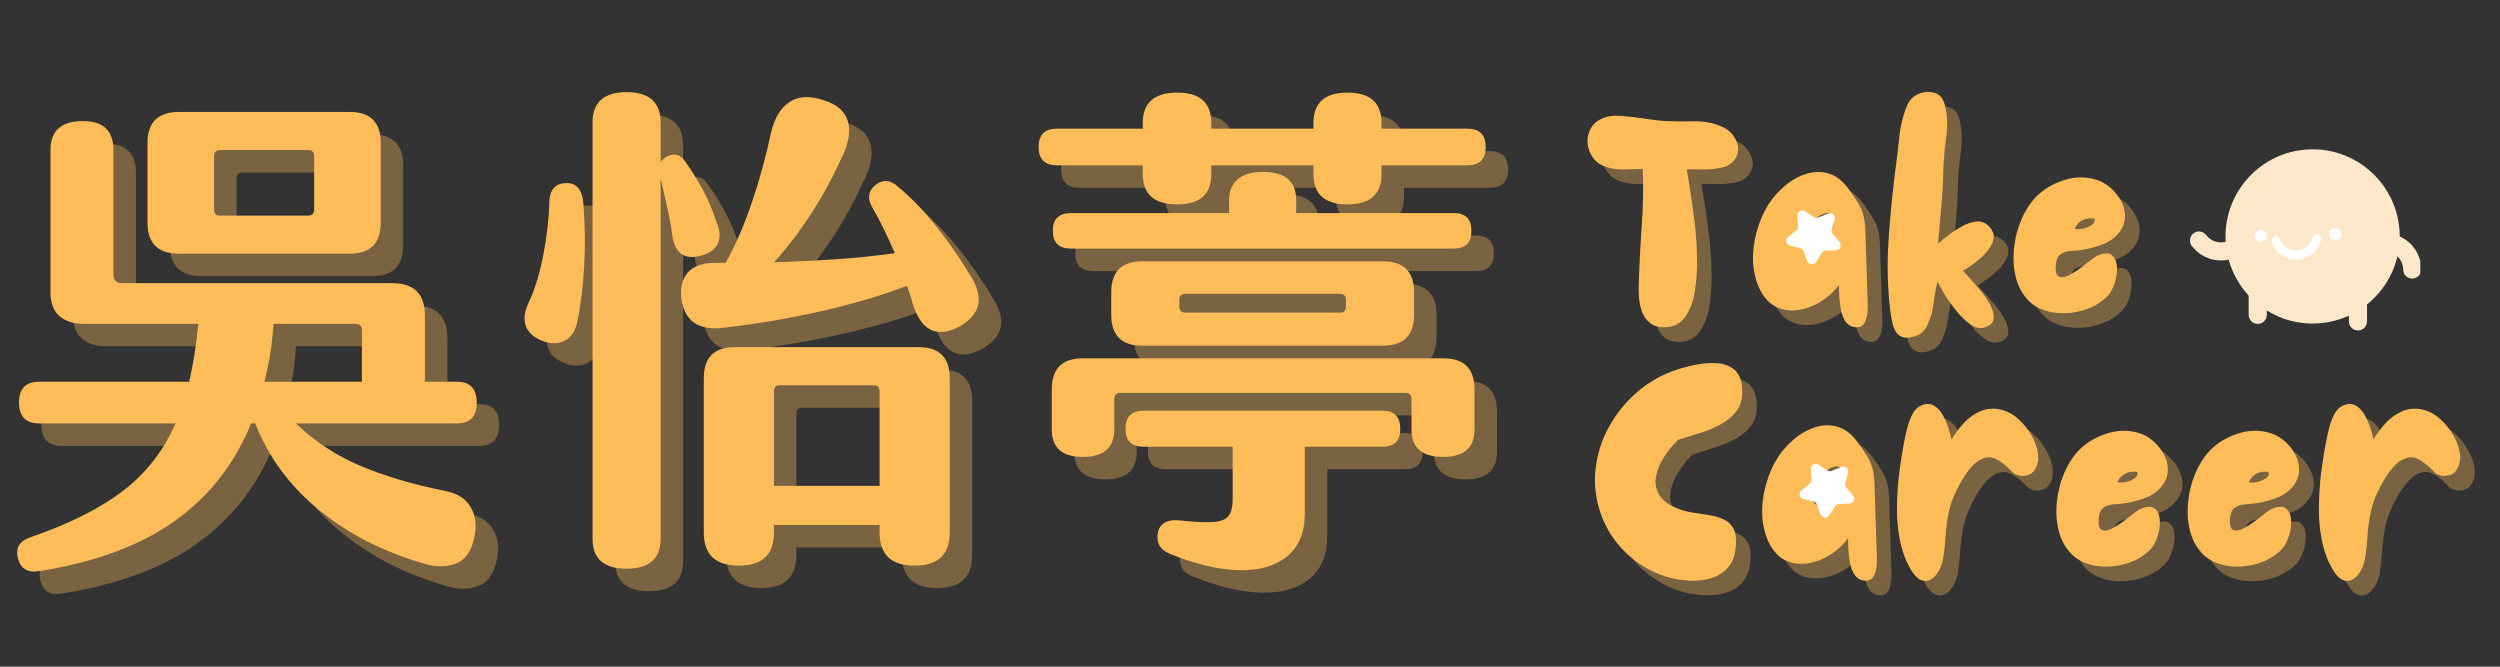<?xml version="1.0" encoding="UTF-8"?>
<svg xmlns="http://www.w3.org/2000/svg" xmlns:xlink="http://www.w3.org/1999/xlink" width="1080" zoomAndPan="magnify" viewBox="0 0 810 216" height="288" preserveAspectRatio="xMidYMid meet" version="1.2">
  <rect x="0" y="0" width="810" height="216" fill="#333333" stroke="none"/>
  <defs>
    <clipPath id="d5102da6b1">
      <path d="M 721 48.379 L 778 48.379 L 778 105 L 721 105 Z M 721 48.379 "></path>
    </clipPath>
    <clipPath id="3bb2cf0c14">
      <path d="M 764 75 L 784.18 75 L 784.18 91 L 764 91 Z M 764 75 "></path>
    </clipPath>
    <clipPath id="21e0e3dc11">
      <path d="M 709.52 74 L 728 74 L 728 85 L 709.52 85 Z M 709.52 74 "></path>
    </clipPath>
    <clipPath id="c067250767">
      <path d="M 761 82 L 767 82 L 767 107.629 L 761 107.629 Z M 761 82 "></path>
    </clipPath>
    <clipPath id="d64f40b5f0">
      <path d="M 578 68 L 597 68 L 597 86 L 578 86 Z M 578 68 "></path>
    </clipPath>
    <clipPath id="3e93963e5a">
      <path d="M 587.203 63.043 L 601.594 75.875 L 589.75 89.16 L 575.355 76.328 Z M 587.203 63.043 "></path>
    </clipPath>
    <clipPath id="b846f5f913">
      <path d="M 587.203 63.043 L 601.594 75.875 L 589.75 89.16 L 575.355 76.328 Z M 587.203 63.043 "></path>
    </clipPath>
    <clipPath id="d085183c30">
      <path d="M 583 150 L 601 150 L 601 168 L 583 168 Z M 583 150 "></path>
    </clipPath>
    <clipPath id="a484df890d">
      <path d="M 591.535 145.133 L 605.926 157.969 L 594.082 171.254 L 579.688 158.422 Z M 591.535 145.133 "></path>
    </clipPath>
    <clipPath id="bb4f2f5a0f">
      <path d="M 591.535 145.133 L 605.926 157.969 L 594.082 171.254 L 579.688 158.422 Z M 591.535 145.133 "></path>
    </clipPath>
  </defs>
  <g id="230c50becf">
    <g style="fill:#ffbd59;fill-opacity:0.349;">
      <g transform="translate(4.863, 177.208)">
        <path style="stroke:none" d="M 60.406 -87.734 C 53.602 -87.734 50.203 -91.082 50.203 -97.781 L 50.203 -123.625 C 50.203 -130.312 53.602 -133.656 60.406 -133.656 L 115.719 -133.656 C 122.414 -133.656 125.766 -130.312 125.766 -123.625 L 125.766 -97.781 C 125.766 -91.082 122.414 -87.734 115.719 -87.734 Z M 146.672 -10.859 C 150.617 -10.098 153.383 -8.316 154.969 -5.516 C 156.562 -2.711 156.922 0.602 156.047 4.438 C 155.055 8.832 153.078 11.578 150.109 12.672 C 147.148 13.773 143.914 13.832 140.406 12.844 C 127.133 9.113 115.664 3.328 106 -4.516 C 96.344 -12.367 89.379 -21.781 85.109 -32.75 L 83.781 -32.75 C 78.406 -19.582 70.117 -9.02 58.922 -1.062 C 47.734 6.883 33.086 12.285 14.984 15.141 C 11.359 15.691 9.109 14.32 8.234 11.031 C 7.348 7.625 8.719 5.316 12.344 4.109 C 25.07 -0.273 35.141 -5.348 42.547 -11.109 C 49.953 -16.867 55.523 -24.082 59.266 -32.75 L 15.141 -32.75 C 10.754 -32.75 8.562 -35 8.562 -39.5 C 8.562 -44 10.754 -46.25 15.141 -46.25 L 63.703 -46.25 C 65.016 -51.852 66.004 -58.109 66.672 -65.016 L 29.469 -65.016 C 26.176 -65.016 23.566 -65.863 21.641 -67.562 C 19.723 -69.27 18.766 -71.82 18.766 -75.219 L 18.766 -121.312 C 18.766 -127.57 22.273 -130.703 29.297 -130.703 C 35.879 -130.703 39.172 -127.57 39.172 -121.312 L 39.172 -81.156 C 39.172 -79.176 40.051 -78.188 41.812 -78.188 L 129.547 -78.188 C 136.566 -78.188 140.078 -74.676 140.078 -67.656 L 140.078 -46.25 L 150.453 -46.25 C 154.734 -46.25 156.875 -44 156.875 -39.5 C 156.875 -35 154.734 -32.75 150.453 -32.75 L 98.266 -32.75 C 104.305 -26.938 111.273 -22.352 119.172 -19 C 127.078 -15.656 136.242 -12.941 146.672 -10.859 Z M 71.766 -119.344 L 71.766 -102.062 C 71.766 -100.738 72.426 -100.078 73.75 -100.078 L 102.219 -100.078 C 103.539 -100.078 104.203 -100.738 104.203 -102.062 L 104.203 -119.344 C 104.203 -120.656 103.539 -121.312 102.219 -121.312 L 73.75 -121.312 C 72.426 -121.312 71.766 -120.656 71.766 -119.344 Z M 91.031 -65.016 C 90.594 -58.328 89.602 -52.07 88.062 -46.25 L 119.672 -46.25 L 119.672 -63.047 C 119.672 -64.359 118.898 -65.016 117.359 -65.016 Z M 91.031 -65.016 "></path>
      </g>
    </g>
    <g style="fill:#ffbd59;fill-opacity:0.349;">
      <g transform="translate(169.465, 177.208)">
        <path style="stroke:none" d="M 65.516 -87.25 C 59.805 -85.488 56.516 -87.625 55.641 -93.656 C 55.203 -96.844 54.625 -100.023 53.906 -103.203 C 53.195 -106.391 52.516 -109.352 51.859 -112.094 L 51.859 4.609 C 51.859 11.086 48.18 14.328 40.828 14.328 C 33.473 14.328 29.797 11.086 29.797 4.609 L 29.797 -130.203 C 29.797 -136.785 33.473 -140.078 40.828 -140.078 C 48.18 -140.078 51.859 -136.785 51.859 -130.203 L 51.859 -117.359 C 52.398 -118.242 53.164 -118.906 54.156 -119.344 C 56.57 -120.438 58.547 -119.723 60.078 -117.203 C 62.055 -114.461 63.922 -111.441 65.672 -108.141 C 67.43 -104.848 68.859 -101.445 69.953 -97.938 C 71.055 -95.414 71.25 -93.223 70.531 -91.359 C 69.82 -89.492 68.148 -88.125 65.516 -87.25 Z M 152.094 -80.828 C 156.812 -73.578 155.609 -67.977 148.484 -64.031 C 141.234 -60.301 136.238 -62.828 133.5 -71.609 C 133.281 -72.598 133.004 -73.555 132.672 -74.484 C 132.348 -75.422 132.02 -76.379 131.688 -77.359 C 123.457 -74.18 114.102 -71.41 103.625 -69.047 C 93.145 -66.691 82.582 -64.91 71.938 -63.703 C 64.031 -62.828 59.582 -65.957 58.594 -73.094 C 58.156 -76.707 58.844 -79.555 60.656 -81.641 C 62.469 -83.734 65.516 -84.781 69.797 -84.781 L 72.922 -84.781 C 76.109 -90.477 78.961 -97.055 81.484 -104.516 C 84.004 -111.984 86.035 -119.395 87.578 -126.75 C 88.672 -131.57 90.672 -134.941 93.578 -136.859 C 96.484 -138.785 100.188 -138.984 104.688 -137.453 C 109.082 -136.129 111.719 -133.766 112.594 -130.359 C 113.469 -126.961 112.645 -122.852 110.125 -118.031 C 107.383 -111.988 104.176 -106.141 100.5 -100.484 C 96.82 -94.836 92.844 -89.656 88.562 -84.938 C 95.363 -85.156 102.031 -85.484 108.562 -85.922 C 115.094 -86.359 121.484 -87.02 127.734 -87.906 C 126.641 -90.426 125.488 -92.945 124.281 -95.469 C 123.07 -98 121.703 -100.578 120.172 -103.203 C 118.742 -105.953 119.234 -108.258 121.641 -110.125 C 123.953 -111.875 126.312 -111.656 128.719 -109.469 C 133.219 -105.738 137.469 -101.32 141.469 -96.219 C 145.477 -91.113 149.02 -85.984 152.094 -80.828 Z M 21.406 -110.625 C 24.695 -110.625 26.504 -108.375 26.828 -103.875 C 27.379 -97.062 27.461 -90.305 27.078 -83.609 C 26.691 -76.922 25.953 -70.941 24.859 -65.672 C 24.203 -62.598 22.801 -60.539 20.656 -59.5 C 18.52 -58.457 16.078 -58.488 13.328 -59.594 C 10.586 -60.688 8.859 -62.301 8.141 -64.438 C 7.43 -66.582 7.734 -69.023 9.047 -71.766 C 11.023 -75.941 12.617 -81.102 13.828 -87.25 C 15.035 -93.395 15.691 -99.207 15.797 -104.688 C 16.016 -108.645 17.883 -110.625 21.406 -110.625 Z M 135.469 -57.453 C 142.164 -57.453 145.516 -54.102 145.516 -47.406 L 145.516 2.641 C 145.516 9.766 141.727 13.328 134.156 13.328 C 126.582 13.328 122.797 9.766 122.797 2.641 L 122.797 0.172 L 88.562 0.172 L 88.562 2.641 C 88.562 9.766 84.773 13.328 77.203 13.328 C 69.629 13.328 65.844 9.766 65.844 2.641 L 65.844 -47.406 C 65.844 -54.102 69.191 -57.453 75.891 -57.453 Z M 88.562 -12.516 L 122.797 -12.516 L 122.797 -43.125 C 122.797 -44.445 122.141 -45.109 120.828 -45.109 L 90.531 -45.109 C 89.219 -45.109 88.562 -44.445 88.562 -43.125 Z M 88.562 -12.516 "></path>
      </g>
    </g>
    <g style="fill:#ffbd59;fill-opacity:0.349;">
      <g transform="translate(334.067, 177.208)">
        <path style="stroke:none" d="M 148.641 -128.234 C 152.586 -128.234 154.562 -126.258 154.562 -122.312 C 154.562 -118.352 152.586 -116.375 148.641 -116.375 L 120.828 -116.375 L 120.828 -113.578 C 120.828 -106.992 117.148 -103.703 109.797 -103.703 C 102.441 -103.703 98.766 -106.992 98.766 -113.578 L 98.766 -116.375 L 65.672 -116.375 L 65.672 -113.578 C 65.672 -106.992 62 -103.703 54.656 -103.703 C 47.188 -103.703 43.453 -106.992 43.453 -113.578 L 43.453 -116.375 L 15.641 -116.375 C 11.691 -116.375 9.719 -118.352 9.719 -122.312 C 9.719 -126.258 11.691 -128.234 15.641 -128.234 L 43.453 -128.234 L 43.453 -130.047 C 43.453 -136.629 47.188 -139.922 54.656 -139.922 C 62 -139.922 65.672 -136.629 65.672 -130.047 L 65.672 -128.234 L 98.766 -128.234 L 98.766 -130.047 C 98.766 -136.629 102.441 -139.922 109.797 -139.922 C 117.148 -139.922 120.828 -136.629 120.828 -130.047 L 120.828 -128.234 Z M 82.312 -114.234 C 89.551 -114.234 93.172 -111.219 93.172 -105.188 L 93.172 -100.906 L 144.203 -100.906 C 148.035 -100.906 149.953 -98.984 149.953 -95.141 C 149.953 -91.305 148.035 -89.391 144.203 -89.391 L 20.25 -89.391 C 16.301 -89.391 14.328 -91.305 14.328 -95.141 C 14.328 -98.984 16.301 -100.906 20.25 -100.906 L 71.438 -100.906 L 71.438 -105.188 C 71.438 -108.039 72.367 -110.258 74.234 -111.844 C 76.098 -113.438 78.789 -114.234 82.312 -114.234 Z M 43.297 -85.266 L 121.312 -85.266 C 128.008 -85.266 131.359 -81.914 131.359 -75.219 L 131.359 -67.984 C 131.359 -61.285 128.008 -57.938 121.312 -57.938 L 43.297 -57.938 C 36.598 -57.938 33.25 -61.285 33.25 -67.984 L 33.25 -75.219 C 33.25 -81.914 36.598 -85.266 43.297 -85.266 Z M 109.297 -70.625 L 109.297 -72.75 C 109.297 -74.07 108.641 -74.734 107.328 -74.734 L 57.281 -74.734 C 55.969 -74.734 55.312 -74.07 55.312 -72.75 L 55.312 -70.625 C 55.312 -69.301 55.969 -68.641 57.281 -68.641 L 107.328 -68.641 C 108.641 -68.641 109.297 -69.301 109.297 -70.625 Z M 140.906 -53.828 C 147.602 -53.828 150.953 -50.477 150.953 -43.781 L 150.953 -30.781 C 150.953 -24.852 147.547 -21.891 140.734 -21.891 C 133.93 -21.891 130.531 -24.852 130.531 -30.781 L 130.531 -40.656 C 130.531 -41.977 129.875 -42.641 128.562 -42.641 L 36.219 -42.641 C 34.895 -42.641 34.234 -41.977 34.234 -40.656 L 34.234 -30.781 C 34.234 -24.852 30.832 -21.891 24.031 -21.891 C 17.332 -21.891 13.984 -24.852 13.984 -30.781 L 13.984 -43.781 C 13.984 -50.477 17.332 -53.828 24.031 -53.828 Z M 121.156 -36.875 C 124.988 -36.875 126.906 -34.898 126.906 -30.953 C 126.906 -27.109 124.988 -25.188 121.156 -25.188 L 95.969 -25.188 L 95.969 -3.625 C 95.969 2.52 94.07 7.156 90.281 10.281 C 86.5 13.414 81.344 14.926 74.812 14.812 C 68.281 14.707 60.789 12.953 52.344 9.547 C 49.051 8.234 47.734 5.875 48.391 2.469 C 49.16 -0.488 51.52 -1.75 55.469 -1.312 C 60.406 -0.77 64.082 -0.609 66.5 -0.828 C 68.914 -1.047 70.535 -1.727 71.359 -2.875 C 72.18 -4.031 72.594 -5.758 72.594 -8.062 L 72.594 -25.188 L 43.781 -25.188 C 39.832 -25.188 37.859 -27.109 37.859 -30.953 C 37.859 -34.898 39.832 -36.875 43.781 -36.875 Z M 121.156 -36.875 "></path>
      </g>
    </g>
    <g style="fill:#ffbd59;fill-opacity:1;">
      <g transform="translate(-2.412, 169.933)">
        <path style="stroke:none" d="M 60.406 -87.734 C 53.602 -87.734 50.203 -91.082 50.203 -97.781 L 50.203 -123.625 C 50.203 -130.312 53.602 -133.656 60.406 -133.656 L 115.719 -133.656 C 122.414 -133.656 125.766 -130.312 125.766 -123.625 L 125.766 -97.781 C 125.766 -91.082 122.414 -87.734 115.719 -87.734 Z M 146.672 -10.859 C 150.617 -10.098 153.383 -8.316 154.969 -5.516 C 156.562 -2.711 156.922 0.602 156.047 4.438 C 155.055 8.832 153.078 11.578 150.109 12.672 C 147.148 13.773 143.914 13.832 140.406 12.844 C 127.133 9.113 115.664 3.328 106 -4.516 C 96.344 -12.367 89.379 -21.781 85.109 -32.75 L 83.781 -32.75 C 78.406 -19.582 70.117 -9.02 58.922 -1.062 C 47.734 6.883 33.086 12.285 14.984 15.141 C 11.359 15.691 9.109 14.32 8.234 11.031 C 7.348 7.625 8.719 5.316 12.344 4.109 C 25.07 -0.273 35.141 -5.348 42.547 -11.109 C 49.953 -16.867 55.523 -24.082 59.266 -32.75 L 15.141 -32.75 C 10.754 -32.75 8.562 -35 8.562 -39.5 C 8.562 -44 10.754 -46.25 15.141 -46.25 L 63.703 -46.25 C 65.016 -51.852 66.004 -58.109 66.672 -65.016 L 29.469 -65.016 C 26.176 -65.016 23.566 -65.863 21.641 -67.562 C 19.723 -69.27 18.766 -71.82 18.766 -75.219 L 18.766 -121.312 C 18.766 -127.57 22.273 -130.703 29.297 -130.703 C 35.879 -130.703 39.172 -127.57 39.172 -121.312 L 39.172 -81.156 C 39.172 -79.176 40.051 -78.188 41.812 -78.188 L 129.547 -78.188 C 136.566 -78.188 140.078 -74.676 140.078 -67.656 L 140.078 -46.25 L 150.453 -46.25 C 154.734 -46.25 156.875 -44 156.875 -39.5 C 156.875 -35 154.734 -32.75 150.453 -32.75 L 98.266 -32.75 C 104.305 -26.938 111.273 -22.352 119.172 -19 C 127.078 -15.656 136.242 -12.941 146.672 -10.859 Z M 71.766 -119.344 L 71.766 -102.062 C 71.766 -100.738 72.426 -100.078 73.75 -100.078 L 102.219 -100.078 C 103.539 -100.078 104.203 -100.738 104.203 -102.062 L 104.203 -119.344 C 104.203 -120.656 103.539 -121.312 102.219 -121.312 L 73.75 -121.312 C 72.426 -121.312 71.766 -120.656 71.766 -119.344 Z M 91.031 -65.016 C 90.594 -58.328 89.602 -52.07 88.062 -46.25 L 119.672 -46.25 L 119.672 -63.047 C 119.672 -64.359 118.898 -65.016 117.359 -65.016 Z M 91.031 -65.016 "></path>
      </g>
    </g>
    <g style="fill:#ffbd59;fill-opacity:1;">
      <g transform="translate(162.19, 169.933)">
        <path style="stroke:none" d="M 65.516 -87.25 C 59.805 -85.488 56.516 -87.625 55.641 -93.656 C 55.203 -96.844 54.625 -100.023 53.906 -103.203 C 53.195 -106.391 52.516 -109.352 51.859 -112.094 L 51.859 4.609 C 51.859 11.086 48.18 14.328 40.828 14.328 C 33.473 14.328 29.797 11.086 29.797 4.609 L 29.797 -130.203 C 29.797 -136.785 33.473 -140.078 40.828 -140.078 C 48.18 -140.078 51.859 -136.785 51.859 -130.203 L 51.859 -117.359 C 52.398 -118.242 53.164 -118.906 54.156 -119.344 C 56.57 -120.438 58.547 -119.723 60.078 -117.203 C 62.055 -114.461 63.922 -111.441 65.672 -108.141 C 67.43 -104.848 68.859 -101.445 69.953 -97.938 C 71.055 -95.414 71.25 -93.223 70.531 -91.359 C 69.82 -89.492 68.148 -88.125 65.516 -87.25 Z M 152.094 -80.828 C 156.812 -73.578 155.609 -67.977 148.484 -64.031 C 141.234 -60.301 136.238 -62.828 133.5 -71.609 C 133.281 -72.598 133.004 -73.555 132.672 -74.484 C 132.348 -75.422 132.02 -76.379 131.688 -77.359 C 123.457 -74.18 114.102 -71.41 103.625 -69.047 C 93.145 -66.691 82.582 -64.91 71.938 -63.703 C 64.031 -62.828 59.582 -65.957 58.594 -73.094 C 58.156 -76.707 58.844 -79.555 60.656 -81.641 C 62.469 -83.734 65.516 -84.781 69.797 -84.781 L 72.922 -84.781 C 76.109 -90.477 78.961 -97.055 81.484 -104.516 C 84.004 -111.984 86.035 -119.395 87.578 -126.75 C 88.672 -131.57 90.672 -134.941 93.578 -136.859 C 96.484 -138.785 100.188 -138.984 104.688 -137.453 C 109.082 -136.129 111.719 -133.766 112.594 -130.359 C 113.469 -126.961 112.645 -122.852 110.125 -118.031 C 107.383 -111.988 104.176 -106.141 100.5 -100.484 C 96.82 -94.836 92.844 -89.656 88.562 -84.938 C 95.363 -85.156 102.031 -85.484 108.562 -85.922 C 115.094 -86.359 121.484 -87.02 127.734 -87.906 C 126.641 -90.426 125.488 -92.945 124.281 -95.469 C 123.07 -98 121.703 -100.578 120.172 -103.203 C 118.742 -105.953 119.234 -108.258 121.641 -110.125 C 123.953 -111.875 126.312 -111.656 128.719 -109.469 C 133.219 -105.738 137.469 -101.32 141.469 -96.219 C 145.477 -91.113 149.02 -85.984 152.094 -80.828 Z M 21.406 -110.625 C 24.695 -110.625 26.504 -108.375 26.828 -103.875 C 27.379 -97.062 27.461 -90.305 27.078 -83.609 C 26.691 -76.922 25.953 -70.941 24.859 -65.672 C 24.203 -62.598 22.801 -60.539 20.656 -59.5 C 18.52 -58.457 16.078 -58.488 13.328 -59.594 C 10.586 -60.688 8.859 -62.301 8.141 -64.438 C 7.43 -66.582 7.734 -69.023 9.047 -71.766 C 11.023 -75.941 12.617 -81.102 13.828 -87.25 C 15.035 -93.395 15.691 -99.207 15.797 -104.688 C 16.016 -108.645 17.883 -110.625 21.406 -110.625 Z M 135.469 -57.453 C 142.164 -57.453 145.516 -54.102 145.516 -47.406 L 145.516 2.641 C 145.516 9.766 141.727 13.328 134.156 13.328 C 126.582 13.328 122.797 9.766 122.797 2.641 L 122.797 0.172 L 88.562 0.172 L 88.562 2.641 C 88.562 9.766 84.773 13.328 77.203 13.328 C 69.629 13.328 65.844 9.766 65.844 2.641 L 65.844 -47.406 C 65.844 -54.102 69.191 -57.453 75.891 -57.453 Z M 88.562 -12.516 L 122.797 -12.516 L 122.797 -43.125 C 122.797 -44.445 122.141 -45.109 120.828 -45.109 L 90.531 -45.109 C 89.219 -45.109 88.562 -44.445 88.562 -43.125 Z M 88.562 -12.516 "></path>
      </g>
    </g>
    <g style="fill:#ffbd59;fill-opacity:1;">
      <g transform="translate(326.792, 169.933)">
        <path style="stroke:none" d="M 148.641 -128.234 C 152.586 -128.234 154.562 -126.258 154.562 -122.312 C 154.562 -118.352 152.586 -116.375 148.641 -116.375 L 120.828 -116.375 L 120.828 -113.578 C 120.828 -106.992 117.148 -103.703 109.797 -103.703 C 102.441 -103.703 98.766 -106.992 98.766 -113.578 L 98.766 -116.375 L 65.672 -116.375 L 65.672 -113.578 C 65.672 -106.992 62 -103.703 54.656 -103.703 C 47.188 -103.703 43.453 -106.992 43.453 -113.578 L 43.453 -116.375 L 15.641 -116.375 C 11.691 -116.375 9.719 -118.352 9.719 -122.312 C 9.719 -126.258 11.691 -128.234 15.641 -128.234 L 43.453 -128.234 L 43.453 -130.047 C 43.453 -136.629 47.188 -139.922 54.656 -139.922 C 62 -139.922 65.672 -136.629 65.672 -130.047 L 65.672 -128.234 L 98.766 -128.234 L 98.766 -130.047 C 98.766 -136.629 102.441 -139.922 109.797 -139.922 C 117.148 -139.922 120.828 -136.629 120.828 -130.047 L 120.828 -128.234 Z M 82.312 -114.234 C 89.551 -114.234 93.172 -111.219 93.172 -105.188 L 93.172 -100.906 L 144.203 -100.906 C 148.035 -100.906 149.953 -98.984 149.953 -95.141 C 149.953 -91.305 148.035 -89.391 144.203 -89.391 L 20.25 -89.391 C 16.301 -89.391 14.328 -91.305 14.328 -95.141 C 14.328 -98.984 16.301 -100.906 20.25 -100.906 L 71.438 -100.906 L 71.438 -105.188 C 71.438 -108.039 72.367 -110.258 74.234 -111.844 C 76.098 -113.438 78.789 -114.234 82.312 -114.234 Z M 43.297 -85.266 L 121.312 -85.266 C 128.008 -85.266 131.359 -81.914 131.359 -75.219 L 131.359 -67.984 C 131.359 -61.285 128.008 -57.938 121.312 -57.938 L 43.297 -57.938 C 36.598 -57.938 33.25 -61.285 33.25 -67.984 L 33.25 -75.219 C 33.25 -81.914 36.598 -85.266 43.297 -85.266 Z M 109.297 -70.625 L 109.297 -72.75 C 109.297 -74.07 108.641 -74.734 107.328 -74.734 L 57.281 -74.734 C 55.969 -74.734 55.312 -74.07 55.312 -72.75 L 55.312 -70.625 C 55.312 -69.301 55.969 -68.641 57.281 -68.641 L 107.328 -68.641 C 108.641 -68.641 109.297 -69.301 109.297 -70.625 Z M 140.906 -53.828 C 147.602 -53.828 150.953 -50.477 150.953 -43.781 L 150.953 -30.781 C 150.953 -24.852 147.547 -21.891 140.734 -21.891 C 133.93 -21.891 130.531 -24.852 130.531 -30.781 L 130.531 -40.656 C 130.531 -41.977 129.875 -42.641 128.562 -42.641 L 36.219 -42.641 C 34.895 -42.641 34.234 -41.977 34.234 -40.656 L 34.234 -30.781 C 34.234 -24.852 30.832 -21.891 24.031 -21.891 C 17.332 -21.891 13.984 -24.852 13.984 -30.781 L 13.984 -43.781 C 13.984 -50.477 17.332 -53.828 24.031 -53.828 Z M 121.156 -36.875 C 124.988 -36.875 126.906 -34.898 126.906 -30.953 C 126.906 -27.109 124.988 -25.188 121.156 -25.188 L 95.969 -25.188 L 95.969 -3.625 C 95.969 2.52 94.07 7.156 90.281 10.281 C 86.5 13.414 81.344 14.926 74.812 14.812 C 68.281 14.707 60.789 12.953 52.344 9.547 C 49.051 8.234 47.734 5.875 48.391 2.469 C 49.16 -0.488 51.52 -1.75 55.469 -1.312 C 60.406 -0.77 64.082 -0.609 66.5 -0.828 C 68.914 -1.047 70.535 -1.727 71.359 -2.875 C 72.18 -4.031 72.594 -5.758 72.594 -8.062 L 72.594 -25.188 L 43.781 -25.188 C 39.832 -25.188 37.859 -27.109 37.859 -30.953 C 37.859 -34.898 39.832 -36.875 43.781 -36.875 Z M 121.156 -36.875 "></path>
      </g>
    </g>
    <g clip-rule="nonzero" clip-path="url(#d5102da6b1)">
      <path style=" stroke:none;fill-rule:nonzero;fill:#fde8ca;fill-opacity:1;" d="M 749.289 48.379 C 764.852 48.379 777.512 61.039 777.512 76.602 C 777.512 92.164 764.852 104.828 749.289 104.828 C 733.727 104.828 721.066 92.164 721.066 76.602 C 721.066 61.039 733.719 48.379 749.289 48.379 Z M 749.289 48.379 "></path>
    </g>
    <g clip-rule="nonzero" clip-path="url(#3bb2cf0c14)">
      <path style=" stroke:none;fill-rule:nonzero;fill:#fde8ca;fill-opacity:1;" d="M 773.016 75.555 C 773.602 75.574 774.199 75.672 774.777 75.75 C 775.16 75.809 775.531 75.898 775.906 75.996 C 776.246 76.094 776.59 76.219 776.926 76.359 C 777.492 76.594 778.043 76.828 778.57 77.121 C 778.863 77.289 779.148 77.484 779.422 77.68 C 779.895 78.035 780.363 78.395 780.805 78.789 C 781.48 79.414 782.07 80.172 782.59 80.934 C 783.117 81.719 783.5 82.602 783.832 83.48 C 784.008 83.961 784.148 84.453 784.246 84.953 C 784.391 85.727 784.488 86.52 784.5 87.312 C 784.52 88.922 783.148 90.254 781.559 90.254 C 780.785 90.254 780.031 89.941 779.48 89.391 C 778.922 88.832 778.629 88.098 778.621 87.312 C 778.621 87.07 778.602 86.832 778.582 86.59 C 778.48 86.07 778.344 85.559 778.168 85.07 C 777.945 84.598 777.688 84.16 777.387 83.738 C 777.051 83.344 776.688 82.984 776.309 82.66 C 775.887 82.363 775.445 82.102 774.973 81.887 C 774.473 81.699 773.973 81.562 773.457 81.473 C 772.918 81.426 772.387 81.426 771.848 81.473 C 771.328 81.57 770.828 81.707 770.328 81.887 C 769.77 82.148 769.25 82.473 768.75 82.844 C 768.703 82.883 768.652 82.922 768.594 82.965 C 768.133 83.227 767.645 83.363 767.113 83.363 C 766.34 83.363 765.586 83.051 765.035 82.504 C 764.488 81.953 764.176 81.199 764.176 80.426 C 764.215 80.16 764.242 79.906 764.281 79.641 C 764.418 79.141 764.676 78.711 765.035 78.348 C 765.781 77.758 766.516 77.211 767.379 76.801 C 768.25 76.387 769.152 76.035 770.105 75.84 C 770.684 75.723 771.27 75.652 771.859 75.594 C 772.113 75.574 772.379 75.555 772.633 75.555 C 772.77 75.543 772.887 75.543 773.016 75.555 Z M 773.016 75.555 "></path>
    </g>
    <g clip-rule="nonzero" clip-path="url(#21e0e3dc11)">
      <path style=" stroke:none;fill-rule:nonzero;fill:#fde8ca;fill-opacity:1;" d="M 713.266 75.105 C 713.5 75.203 713.734 75.301 713.969 75.398 C 714.363 75.633 714.695 75.938 714.941 76.32 C 715.246 76.672 715.578 77.004 715.941 77.297 C 716.363 77.594 716.801 77.855 717.273 78.074 C 717.762 78.258 718.273 78.395 718.793 78.484 C 719.332 78.535 719.859 78.535 720.398 78.484 C 720.918 78.387 721.418 78.25 721.918 78.074 C 722.262 77.906 722.594 77.719 722.918 77.516 C 723.574 77.102 724.445 77.016 725.18 77.219 C 725.918 77.426 726.555 77.918 726.934 78.574 C 727.336 79.25 727.445 80.082 727.23 80.836 C 727.023 81.59 726.535 82.18 725.879 82.59 C 725.211 83.012 724.496 83.316 723.77 83.621 C 723.242 83.844 722.684 84 722.125 84.121 C 721.328 84.285 720.496 84.383 719.684 84.395 C 718.832 84.402 717.969 84.285 717.125 84.129 C 716.566 84.02 716.02 83.855 715.5 83.648 C 714.746 83.355 714.008 83.031 713.332 82.602 C 712.676 82.188 712.059 81.699 711.48 81.18 C 710.895 80.648 710.422 80.023 709.953 79.406 C 709.855 79.172 709.758 78.934 709.66 78.699 C 709.52 78.18 709.52 77.66 709.66 77.141 C 709.863 76.406 710.355 75.77 711.012 75.387 C 711.461 75.125 711.98 74.984 712.5 74.984 C 712.754 75.004 713.012 75.035 713.266 75.105 Z M 713.266 75.105 "></path>
    </g>
    <path style=" stroke:none;fill-rule:nonzero;fill:#fde8ca;fill-opacity:1;" d="M 734.453 92.695 C 734.453 95.801 734.453 98.906 734.453 102.004 C 734.453 103.609 733.117 104.945 731.512 104.945 C 729.906 104.945 728.57 103.609 728.57 102.004 C 728.57 98.898 728.57 95.789 728.57 92.695 C 728.57 91.086 729.906 89.754 731.512 89.754 C 733.117 89.754 734.453 91.086 734.453 92.695 Z M 734.453 92.695 "></path>
    <path style=" stroke:none;fill-rule:nonzero;fill:#fde8ca;fill-opacity:1;" d="M 766.91 87.891 C 766.91 92.645 766.91 97.398 766.91 102.141 C 766.91 103.75 765.574 105.082 763.969 105.082 C 762.363 105.082 761.027 103.75 761.027 102.141 C 761.027 97.387 761.027 92.637 761.027 87.891 C 761.027 86.285 762.363 84.953 763.969 84.953 C 765.574 84.953 766.91 86.293 766.91 87.891 Z M 766.91 87.891 "></path>
    <g clip-rule="nonzero" clip-path="url(#c067250767)">
      <path style=" stroke:none;fill-rule:nonzero;fill:#fde8ca;fill-opacity:1;" d="M 766.91 85.219 C 766.91 91.047 766.91 96.879 766.91 102.719 C 766.91 103.191 766.91 103.66 766.91 104.129 C 766.91 105.738 765.574 107.07 763.969 107.07 C 762.363 107.07 761.027 105.738 761.027 104.129 C 761.027 98.457 761.027 92.781 761.027 87.098 C 761.027 86.473 761.027 85.844 761.027 85.219 C 761.027 83.609 762.363 82.277 763.969 82.277 C 765.574 82.277 766.91 83.609 766.91 85.219 Z M 766.91 85.219 "></path>
    </g>
    <path style=" stroke:none;fill-rule:nonzero;fill:#ffffff;fill-opacity:1;" d="M 758.531 75.781 C 758.531 76.848 757.637 77.738 756.57 77.738 C 755.5 77.738 754.609 76.848 754.609 75.781 C 754.609 74.711 755.5 73.82 756.57 73.82 C 757.637 73.82 758.531 74.711 758.531 75.781 Z M 758.531 75.781 "></path>
    <path style=" stroke:none;fill-rule:nonzero;fill:#ffffff;fill-opacity:1;" d="M 734.492 76.418 C 734.492 77.484 733.598 78.375 732.531 78.375 C 731.461 78.375 730.57 77.484 730.57 76.418 C 730.57 75.348 731.461 74.457 732.531 74.457 C 733.598 74.457 734.492 75.348 734.492 76.418 Z M 734.492 76.418 "></path>
    <path style=" stroke:none;fill-rule:nonzero;fill:#ffffff;fill-opacity:1;" d="M 750.992 75.879 C 751.355 75.977 751.68 76.223 751.875 76.555 C 752.082 76.906 752.109 77.297 752.023 77.691 C 751.836 78.496 751.512 79.277 751.094 79.992 C 750.855 80.387 750.582 80.75 750.297 81.109 C 750.055 81.414 749.777 81.699 749.484 81.965 C 748.867 82.512 748.172 82.984 747.418 83.324 C 747.016 83.512 746.605 83.668 746.172 83.797 C 745.703 83.934 745.211 84 744.73 84.062 C 743.898 84.168 743.047 84.09 742.223 83.934 C 741.871 83.863 741.527 83.766 741.195 83.648 C 740.742 83.492 740.293 83.285 739.859 83.062 C 739.566 82.902 739.293 82.719 739.02 82.512 C 738.637 82.227 738.273 81.934 737.941 81.59 C 737.637 81.289 737.371 80.934 737.117 80.59 C 736.891 80.297 736.695 79.973 736.531 79.652 C 736.422 79.453 736.332 79.25 736.246 79.043 C 736.195 78.953 736.156 78.855 736.129 78.758 C 736.09 78.68 736.059 78.602 736.039 78.523 C 736.031 78.504 736.031 78.496 736.02 78.477 C 735.98 78.355 735.961 78.23 735.961 78.102 C 735.961 77.836 736.051 77.555 736.168 77.348 C 736.363 77.016 736.676 76.77 737.047 76.672 C 737.43 76.562 737.844 76.621 738.188 76.82 C 738.285 76.898 738.383 76.977 738.48 77.043 C 738.656 77.219 738.785 77.438 738.852 77.672 C 738.883 77.738 738.91 77.809 738.93 77.887 C 739.125 78.297 739.352 78.699 739.625 79.074 C 739.922 79.426 740.242 79.75 740.598 80.043 C 740.977 80.316 741.379 80.551 741.812 80.75 C 742.262 80.914 742.715 81.043 743.184 81.121 C 743.664 81.168 744.152 81.168 744.633 81.121 C 745.105 81.043 745.566 80.914 746.016 80.738 C 746.438 80.543 746.84 80.309 747.211 80.031 C 747.574 79.738 747.898 79.406 748.199 79.043 C 748.477 78.672 748.711 78.27 748.898 77.848 C 749.016 77.535 749.113 77.219 749.191 76.898 C 749.348 76.242 749.984 75.82 750.621 75.82 C 750.75 75.828 750.875 75.848 750.992 75.879 Z M 750.992 75.879 "></path>
    <g style="fill:#ffbd59;fill-opacity:0.349;">
      <g transform="translate(517.512, 110.777)">
        <path style="stroke:none" d="M 26.562 0 C 24.488 0 22.863 -0.5 21.688 -1.5 C 20.508 -2.5 19.648 -3.801 19.109 -5.406 C 18.578 -7.008 18.273 -8.703 18.203 -10.484 C 18.141 -12.273 18.145 -13.922 18.219 -15.422 C 18.426 -21.422 18.742 -27.383 19.172 -33.312 C 19.598 -39.238 19.707 -45.238 19.5 -51.312 C 17.57 -51.238 15.484 -51.18 13.234 -51.141 C 10.984 -51.109 8.875 -51.469 6.906 -52.219 C 4.945 -52.969 3.469 -54.379 2.469 -56.453 C 1.469 -58.523 1.305 -60.664 1.984 -62.875 C 2.66 -65.094 4.07 -66.664 6.219 -67.594 C 7.852 -68.383 9.898 -68.688 12.359 -68.5 C 14.828 -68.32 17.328 -68.035 19.859 -67.641 C 22.398 -67.254 24.566 -66.988 26.359 -66.844 C 29.422 -66.695 32.664 -66.66 36.094 -66.734 C 39.531 -66.805 42.676 -66.164 45.531 -64.812 C 46.812 -64.238 47.898 -63.344 48.797 -62.125 C 49.691 -60.914 50.207 -59.598 50.344 -58.172 C 50.488 -56.742 50.062 -55.383 49.062 -54.094 C 48.133 -52.883 46.723 -52.082 44.828 -51.688 C 42.941 -51.289 40.977 -51.109 38.938 -51.141 C 36.906 -51.18 35.176 -51.203 33.75 -51.203 C 33.957 -49.773 34.312 -47.539 34.812 -44.5 C 35.312 -41.469 35.789 -38.039 36.25 -34.219 C 36.719 -30.406 36.988 -26.516 37.062 -22.547 C 37.133 -18.586 36.883 -14.91 36.312 -11.516 C 35.738 -8.117 34.688 -5.367 33.156 -3.266 C 31.625 -1.16 29.426 -0.07 26.562 0 Z M 26.562 0 "></path>
      </g>
    </g>
    <g style="fill:#ffbd59;fill-opacity:0.349;">
      <g transform="translate(571.076, 110.777)">
        <path style="stroke:none" d="M 34.172 -0.109 C 32.961 -0.391 32.035 -1.082 31.391 -2.188 C 30.742 -3.301 30.297 -4.586 30.047 -6.047 C 29.797 -7.516 29.633 -8.941 29.562 -10.328 C 29.488 -11.723 29.453 -12.852 29.453 -13.719 C 27.953 -11.645 26.039 -9.875 23.719 -8.406 C 21.406 -6.945 18.977 -6.02 16.438 -5.625 C 13.906 -5.227 11.531 -5.531 9.312 -6.531 C 7.102 -7.531 5.285 -9.426 3.859 -12.219 C 2.504 -15.07 1.77 -18.141 1.656 -21.422 C 1.551 -24.711 1.961 -27.977 2.891 -31.219 C 3.816 -34.469 5.066 -37.344 6.641 -39.844 C 8.141 -42.133 9.957 -44.172 12.094 -45.953 C 14.238 -47.742 16.562 -49.016 19.062 -49.766 C 21.562 -50.516 23.988 -50.516 26.344 -49.766 C 28.707 -49.016 30.852 -47.281 32.781 -44.562 C 33.926 -42.988 34.875 -41.594 35.625 -40.375 C 36.375 -39.164 36.941 -37.883 37.328 -36.531 C 37.723 -35.176 37.957 -33.461 38.031 -31.391 L 38.672 -11.25 C 38.672 -10.457 38.707 -9.383 38.781 -8.031 C 38.852 -6.676 38.797 -5.336 38.609 -4.016 C 38.43 -2.691 38.004 -1.633 37.328 -0.844 C 36.648 -0.062 35.598 0.18 34.172 -0.109 Z M 20.562 -24.312 C 21.426 -24.312 22.32 -24.789 23.25 -25.75 C 24.176 -26.719 25.016 -27.789 25.766 -28.969 C 26.516 -30.156 26.992 -31.066 27.203 -31.703 C 27.922 -33.273 28.008 -34.664 27.469 -35.875 C 26.938 -37.094 25.816 -37.348 24.109 -36.641 C 22.961 -36.211 21.852 -35.211 20.781 -33.641 C 19.707 -32.066 18.957 -30.707 18.531 -29.562 C 18.176 -28.426 18.035 -27.285 18.109 -26.141 C 18.18 -24.992 19 -24.383 20.562 -24.312 Z M 20.562 -24.312 "></path>
      </g>
    </g>
    <g style="fill:#ffbd59;fill-opacity:0.349;">
      <g transform="translate(614.785, 110.777)">
        <path style="stroke:none" d="M 11.781 2.359 C 9.633 3.285 7.953 3.586 6.734 3.266 C 5.523 2.941 4.633 2.258 4.062 1.219 C 3.5 0.188 3.109 -0.984 2.891 -2.297 C 2.68 -3.617 2.504 -4.742 2.359 -5.672 C 1.504 -13.098 1.328 -20.562 1.828 -28.062 C 2.328 -35.562 3.039 -42.988 3.969 -50.344 C 4.469 -53.77 4.91 -57.445 5.297 -61.375 C 5.691 -65.312 6.566 -68.848 7.922 -71.984 C 8.641 -73.703 9.875 -74.914 11.625 -75.625 C 13.375 -76.344 15.086 -76.453 16.766 -75.953 C 18.441 -75.453 19.531 -74.203 20.031 -72.203 C 20.883 -68.922 21.062 -65.492 20.562 -61.922 C 20.062 -58.348 19.742 -54.883 19.609 -51.531 C 19.535 -47.457 19.316 -43.383 18.953 -39.312 C 18.598 -35.238 18.242 -31.172 17.891 -27.109 C 18.672 -27.816 19.758 -28.707 21.156 -29.781 C 22.551 -30.852 24.051 -31.832 25.656 -32.719 C 27.258 -33.613 28.828 -34.133 30.359 -34.281 C 31.898 -34.426 33.242 -33.891 34.391 -32.672 C 35.672 -31.316 36.148 -29.926 35.828 -28.5 C 35.504 -27.07 34.734 -25.676 33.516 -24.312 C 32.305 -22.957 30.988 -21.758 29.562 -20.719 C 28.133 -19.688 26.922 -18.883 25.922 -18.312 C 26.348 -17.812 27.133 -16.953 28.281 -15.734 C 29.426 -14.523 30.625 -13.148 31.875 -11.609 C 33.125 -10.078 34.141 -8.523 34.922 -6.953 C 35.703 -5.391 36.02 -3.984 35.875 -2.734 C 35.738 -1.484 34.816 -0.57 33.109 0 C 31.672 0.5 30.164 0.234 28.594 -0.797 C 27.031 -1.836 25.516 -3.25 24.047 -5.031 C 22.586 -6.82 21.301 -8.609 20.188 -10.391 C 19.082 -12.172 18.316 -13.562 17.891 -14.562 C 17.672 -14.5 17.473 -14.02 17.297 -13.125 C 17.117 -12.227 16.941 -11.207 16.766 -10.062 C 16.586 -8.926 16.426 -7.875 16.281 -6.906 C 16.133 -5.945 16.031 -5.32 15.969 -5.031 C 15.602 -3.676 15.117 -2.301 14.516 -0.906 C 13.91 0.477 13 1.566 11.781 2.359 Z M 11.781 2.359 "></path>
      </g>
    </g>
    <g style="fill:#ffbd59;fill-opacity:0.349;">
      <g transform="translate(655.494, 110.777)">
        <path style="stroke:none" d="M 14.359 -4.828 C 10.992 -5.391 8.328 -6.707 6.359 -8.781 C 4.398 -10.852 3.062 -13.352 2.344 -16.281 C 1.633 -19.207 1.441 -22.273 1.766 -25.484 C 2.086 -28.703 2.852 -31.758 4.062 -34.656 C 5.281 -37.551 6.816 -40 8.672 -42 C 11.035 -44.5 14.02 -46.352 17.625 -47.562 C 21.227 -48.781 24.742 -48.891 28.172 -47.891 C 29.961 -47.391 31.602 -46.477 33.094 -45.156 C 34.594 -43.832 35.77 -42.312 36.625 -40.594 C 37.488 -38.883 37.848 -37.117 37.703 -35.297 C 37.566 -33.473 36.781 -31.742 35.344 -30.109 C 33.988 -28.609 32.312 -27.5 30.312 -26.781 C 28.312 -26.062 26.348 -25.523 24.422 -25.172 C 23.141 -24.961 21.816 -24.82 20.453 -24.75 C 19.098 -24.676 17.938 -24.332 16.969 -23.719 C 16.008 -23.113 15.457 -21.883 15.312 -20.031 C 15.176 -18.102 15.484 -16.926 16.234 -16.5 C 16.984 -16.07 17.945 -16.125 19.125 -16.656 C 20.301 -17.195 21.531 -17.93 22.812 -18.859 C 24.102 -19.785 25.281 -20.676 26.344 -21.531 C 27.414 -22.383 28.172 -22.922 28.609 -23.141 C 30.891 -24.141 32.531 -24.207 33.531 -23.344 C 34.531 -22.488 35.066 -21.188 35.141 -19.438 C 35.211 -17.688 34.941 -15.922 34.328 -14.141 C 33.723 -12.359 32.957 -11 32.031 -10.062 C 29.812 -7.852 27.078 -6.301 23.828 -5.406 C 20.586 -4.52 17.43 -4.328 14.359 -4.828 Z M 21.422 -31.922 C 22.141 -31.711 23.066 -31.734 24.203 -31.984 C 25.348 -32.234 26.312 -32.66 27.094 -33.266 C 27.883 -33.867 28.102 -34.531 27.75 -35.25 C 26.383 -35.457 25.129 -35.273 23.984 -34.703 C 22.848 -34.129 21.992 -33.203 21.422 -31.922 Z M 21.422 -31.922 "></path>
      </g>
    </g>
    <g style="fill:#ffbd59;fill-opacity:1;">
      <g transform="translate(512.777, 106.043)">
        <path style="stroke:none" d="M 26.562 0 C 24.488 0 22.863 -0.5 21.688 -1.5 C 20.508 -2.5 19.648 -3.801 19.109 -5.406 C 18.578 -7.008 18.273 -8.703 18.203 -10.484 C 18.141 -12.273 18.145 -13.922 18.219 -15.422 C 18.426 -21.422 18.742 -27.383 19.172 -33.312 C 19.598 -39.238 19.707 -45.238 19.5 -51.312 C 17.57 -51.238 15.484 -51.18 13.234 -51.141 C 10.984 -51.109 8.875 -51.469 6.906 -52.219 C 4.945 -52.969 3.469 -54.379 2.469 -56.453 C 1.469 -58.523 1.305 -60.664 1.984 -62.875 C 2.66 -65.094 4.07 -66.664 6.219 -67.594 C 7.852 -68.383 9.898 -68.688 12.359 -68.5 C 14.828 -68.32 17.328 -68.035 19.859 -67.641 C 22.398 -67.254 24.566 -66.988 26.359 -66.844 C 29.422 -66.695 32.664 -66.66 36.094 -66.734 C 39.531 -66.805 42.676 -66.164 45.531 -64.812 C 46.812 -64.238 47.898 -63.344 48.797 -62.125 C 49.691 -60.914 50.207 -59.598 50.344 -58.172 C 50.488 -56.742 50.062 -55.383 49.062 -54.094 C 48.133 -52.883 46.723 -52.082 44.828 -51.688 C 42.941 -51.289 40.977 -51.109 38.938 -51.141 C 36.906 -51.18 35.176 -51.203 33.75 -51.203 C 33.957 -49.773 34.312 -47.539 34.812 -44.5 C 35.312 -41.469 35.789 -38.039 36.25 -34.219 C 36.719 -30.406 36.988 -26.516 37.062 -22.547 C 37.133 -18.586 36.883 -14.91 36.312 -11.516 C 35.738 -8.117 34.688 -5.367 33.156 -3.266 C 31.625 -1.16 29.426 -0.07 26.562 0 Z M 26.562 0 "></path>
      </g>
    </g>
    <g style="fill:#ffbd59;fill-opacity:1;">
      <g transform="translate(566.342, 106.043)">
        <path style="stroke:none" d="M 34.172 -0.109 C 32.961 -0.391 32.035 -1.082 31.391 -2.188 C 30.742 -3.301 30.297 -4.586 30.047 -6.047 C 29.797 -7.516 29.633 -8.941 29.562 -10.328 C 29.488 -11.723 29.453 -12.852 29.453 -13.719 C 27.953 -11.645 26.039 -9.875 23.719 -8.406 C 21.406 -6.945 18.977 -6.02 16.438 -5.625 C 13.906 -5.227 11.531 -5.531 9.312 -6.531 C 7.102 -7.531 5.285 -9.426 3.859 -12.219 C 2.504 -15.07 1.77 -18.141 1.656 -21.422 C 1.551 -24.711 1.961 -27.977 2.891 -31.219 C 3.816 -34.469 5.066 -37.344 6.641 -39.844 C 8.141 -42.133 9.957 -44.172 12.094 -45.953 C 14.238 -47.742 16.562 -49.016 19.062 -49.766 C 21.562 -50.516 23.988 -50.516 26.344 -49.766 C 28.707 -49.016 30.852 -47.281 32.781 -44.562 C 33.926 -42.988 34.875 -41.594 35.625 -40.375 C 36.375 -39.164 36.941 -37.883 37.328 -36.531 C 37.723 -35.176 37.957 -33.461 38.031 -31.391 L 38.672 -11.25 C 38.672 -10.457 38.707 -9.383 38.781 -8.031 C 38.852 -6.676 38.797 -5.336 38.609 -4.016 C 38.43 -2.691 38.004 -1.633 37.328 -0.844 C 36.648 -0.062 35.598 0.18 34.172 -0.109 Z M 20.562 -24.312 C 21.426 -24.312 22.32 -24.789 23.25 -25.75 C 24.176 -26.719 25.016 -27.789 25.766 -28.969 C 26.516 -30.156 26.992 -31.066 27.203 -31.703 C 27.922 -33.273 28.008 -34.664 27.469 -35.875 C 26.938 -37.094 25.816 -37.348 24.109 -36.641 C 22.961 -36.211 21.852 -35.211 20.781 -33.641 C 19.707 -32.066 18.957 -30.707 18.531 -29.562 C 18.176 -28.426 18.035 -27.285 18.109 -26.141 C 18.18 -24.992 19 -24.383 20.562 -24.312 Z M 20.562 -24.312 "></path>
      </g>
    </g>
    <g style="fill:#ffbd59;fill-opacity:1;">
      <g transform="translate(610.05, 106.043)">
        <path style="stroke:none" d="M 11.781 2.359 C 9.633 3.285 7.953 3.586 6.734 3.266 C 5.523 2.941 4.633 2.258 4.062 1.219 C 3.5 0.188 3.109 -0.984 2.891 -2.297 C 2.68 -3.617 2.504 -4.742 2.359 -5.672 C 1.504 -13.098 1.328 -20.562 1.828 -28.062 C 2.328 -35.562 3.039 -42.988 3.969 -50.344 C 4.469 -53.77 4.91 -57.445 5.297 -61.375 C 5.691 -65.312 6.566 -68.848 7.922 -71.984 C 8.641 -73.703 9.875 -74.914 11.625 -75.625 C 13.375 -76.344 15.086 -76.453 16.766 -75.953 C 18.441 -75.453 19.531 -74.203 20.031 -72.203 C 20.883 -68.922 21.062 -65.492 20.562 -61.922 C 20.062 -58.348 19.742 -54.883 19.609 -51.531 C 19.535 -47.457 19.316 -43.383 18.953 -39.312 C 18.598 -35.238 18.242 -31.172 17.891 -27.109 C 18.672 -27.816 19.758 -28.707 21.156 -29.781 C 22.551 -30.852 24.051 -31.832 25.656 -32.719 C 27.258 -33.613 28.828 -34.133 30.359 -34.281 C 31.898 -34.426 33.242 -33.891 34.391 -32.672 C 35.672 -31.316 36.148 -29.926 35.828 -28.5 C 35.504 -27.07 34.734 -25.676 33.516 -24.312 C 32.305 -22.957 30.988 -21.758 29.562 -20.719 C 28.133 -19.688 26.922 -18.883 25.922 -18.312 C 26.348 -17.812 27.133 -16.953 28.281 -15.734 C 29.426 -14.523 30.625 -13.148 31.875 -11.609 C 33.125 -10.078 34.141 -8.523 34.922 -6.953 C 35.703 -5.391 36.02 -3.984 35.875 -2.734 C 35.738 -1.484 34.816 -0.57 33.109 0 C 31.672 0.5 30.164 0.234 28.594 -0.797 C 27.031 -1.836 25.516 -3.25 24.047 -5.031 C 22.586 -6.82 21.301 -8.609 20.188 -10.391 C 19.082 -12.172 18.316 -13.562 17.891 -14.562 C 17.672 -14.5 17.473 -14.02 17.297 -13.125 C 17.117 -12.227 16.941 -11.207 16.766 -10.062 C 16.586 -8.926 16.426 -7.875 16.281 -6.906 C 16.133 -5.945 16.031 -5.32 15.969 -5.031 C 15.602 -3.676 15.117 -2.301 14.516 -0.906 C 13.91 0.477 13 1.566 11.781 2.359 Z M 11.781 2.359 "></path>
      </g>
    </g>
    <g style="fill:#ffbd59;fill-opacity:1;">
      <g transform="translate(650.76, 106.043)">
        <path style="stroke:none" d="M 14.359 -4.828 C 10.992 -5.391 8.328 -6.707 6.359 -8.781 C 4.398 -10.852 3.062 -13.352 2.344 -16.281 C 1.633 -19.207 1.441 -22.273 1.766 -25.484 C 2.086 -28.703 2.852 -31.758 4.062 -34.656 C 5.281 -37.551 6.816 -40 8.672 -42 C 11.035 -44.5 14.02 -46.352 17.625 -47.562 C 21.227 -48.781 24.742 -48.891 28.172 -47.891 C 29.961 -47.391 31.602 -46.477 33.094 -45.156 C 34.594 -43.832 35.77 -42.312 36.625 -40.594 C 37.488 -38.883 37.848 -37.117 37.703 -35.297 C 37.566 -33.473 36.781 -31.742 35.344 -30.109 C 33.988 -28.609 32.312 -27.5 30.312 -26.781 C 28.312 -26.062 26.348 -25.523 24.422 -25.172 C 23.141 -24.961 21.816 -24.82 20.453 -24.75 C 19.098 -24.676 17.938 -24.332 16.969 -23.719 C 16.008 -23.113 15.457 -21.883 15.312 -20.031 C 15.176 -18.102 15.484 -16.926 16.234 -16.5 C 16.984 -16.07 17.945 -16.125 19.125 -16.656 C 20.301 -17.195 21.531 -17.93 22.812 -18.859 C 24.102 -19.785 25.281 -20.676 26.344 -21.531 C 27.414 -22.383 28.172 -22.922 28.609 -23.141 C 30.891 -24.141 32.531 -24.207 33.531 -23.344 C 34.531 -22.488 35.066 -21.188 35.141 -19.438 C 35.211 -17.688 34.941 -15.922 34.328 -14.141 C 33.723 -12.359 32.957 -11 32.031 -10.062 C 29.812 -7.852 27.078 -6.301 23.828 -5.406 C 20.586 -4.52 17.43 -4.328 14.359 -4.828 Z M 21.422 -31.922 C 22.141 -31.711 23.066 -31.734 24.203 -31.984 C 25.348 -32.234 26.312 -32.66 27.094 -33.266 C 27.883 -33.867 28.102 -34.531 27.75 -35.25 C 26.383 -35.457 25.129 -35.273 23.984 -34.703 C 22.848 -34.129 21.992 -33.203 21.422 -31.922 Z M 21.422 -31.922 "></path>
      </g>
    </g>
    <g clip-rule="nonzero" clip-path="url(#d64f40b5f0)">
      <g clip-rule="nonzero" clip-path="url(#3e93963e5a)">
        <g clip-rule="nonzero" clip-path="url(#b846f5f913)">
          <path style=" stroke:none;fill-rule:nonzero;fill:#ffffff;fill-opacity:1;" d="M 594.445 71.117 L 593.543 74.387 C 593.406 74.895 593.523 75.441 593.863 75.844 L 596.043 78.441 C 596.895 79.457 596.211 81.016 594.887 81.074 L 591.492 81.227 C 590.969 81.25 590.484 81.531 590.203 81.98 L 588.406 84.855 C 587.703 85.98 586.012 85.812 585.547 84.566 L 584.355 81.391 C 584.172 80.898 583.754 80.527 583.242 80.398 L 579.953 79.578 C 578.664 79.258 578.301 77.594 579.344 76.77 L 581.996 74.656 C 582.406 74.328 582.633 73.816 582.594 73.289 L 582.359 69.902 C 582.266 68.578 583.734 67.723 584.84 68.453 L 587.668 70.324 C 588.109 70.613 588.664 70.668 589.156 70.473 L 592.301 69.203 C 593.535 68.703 594.801 69.836 594.445 71.117 Z M 594.445 71.117 "></path>
        </g>
      </g>
    </g>
    <g style="fill:#ffbd59;fill-opacity:0.349;">
      <g transform="translate(519.938, 192.87)">
        <path style="stroke:none" d="M 24.312 -1.391 C 19.531 -2.961 15.336 -5.461 11.734 -8.891 C 8.129 -12.316 5.43 -16.391 3.641 -21.109 C 1.859 -26.035 1.219 -30.941 1.719 -35.828 C 2.219 -40.723 3.645 -45.332 6 -49.656 C 8.352 -53.977 11.422 -57.781 15.203 -61.062 C 18.992 -64.344 23.281 -66.77 28.062 -68.344 C 29.988 -68.988 32.129 -69.539 34.484 -70 C 36.848 -70.469 39.133 -70.613 41.344 -70.438 C 43.562 -70.258 45.398 -69.523 46.859 -68.234 C 48.328 -66.953 49.133 -64.848 49.281 -61.922 C 49.414 -59.129 48.805 -56.82 47.453 -55 C 46.098 -53.188 44.332 -51.707 42.156 -50.562 C 39.977 -49.414 37.676 -48.469 35.25 -47.719 C 32.82 -46.969 30.57 -46.273 28.5 -45.641 C 26.781 -43.992 25.258 -42.133 23.938 -40.062 C 22.613 -37.988 21.754 -35.914 21.359 -33.844 C 20.973 -31.781 21.258 -29.852 22.219 -28.062 C 23.188 -26.281 25.066 -24.781 27.859 -23.562 C 29.566 -22.852 31.363 -22.352 33.25 -22.062 C 35.145 -21.781 36.969 -21.492 38.719 -21.203 C 40.469 -20.922 42.039 -20.441 43.438 -19.766 C 44.832 -19.086 45.867 -18.051 46.547 -16.656 C 47.223 -15.258 47.422 -13.242 47.141 -10.609 C 46.848 -7.754 45.914 -5.52 44.344 -3.906 C 42.781 -2.301 40.875 -1.211 38.625 -0.641 C 36.375 -0.066 34 0.129 31.5 -0.047 C 29 -0.234 26.602 -0.68 24.312 -1.391 Z M 24.312 -1.391 "></path>
      </g>
    </g>
    <g style="fill:#ffbd59;fill-opacity:0.349;">
      <g transform="translate(574.039, 192.87)">
        <path style="stroke:none" d="M 34.172 -0.109 C 32.961 -0.391 32.035 -1.082 31.391 -2.188 C 30.742 -3.301 30.297 -4.586 30.047 -6.047 C 29.797 -7.516 29.633 -8.941 29.562 -10.328 C 29.488 -11.723 29.453 -12.852 29.453 -13.719 C 27.953 -11.645 26.039 -9.875 23.719 -8.406 C 21.406 -6.945 18.977 -6.02 16.438 -5.625 C 13.906 -5.227 11.531 -5.531 9.312 -6.531 C 7.102 -7.531 5.285 -9.426 3.859 -12.219 C 2.504 -15.07 1.77 -18.141 1.656 -21.422 C 1.551 -24.711 1.961 -27.977 2.891 -31.219 C 3.816 -34.469 5.066 -37.344 6.641 -39.844 C 8.141 -42.133 9.957 -44.172 12.094 -45.953 C 14.238 -47.742 16.562 -49.016 19.062 -49.766 C 21.562 -50.516 23.988 -50.516 26.344 -49.766 C 28.707 -49.016 30.852 -47.281 32.781 -44.562 C 33.926 -42.988 34.875 -41.594 35.625 -40.375 C 36.375 -39.164 36.941 -37.883 37.328 -36.531 C 37.723 -35.176 37.957 -33.461 38.031 -31.391 L 38.672 -11.25 C 38.672 -10.457 38.707 -9.383 38.781 -8.031 C 38.852 -6.676 38.797 -5.336 38.609 -4.016 C 38.43 -2.691 38.004 -1.633 37.328 -0.844 C 36.648 -0.062 35.598 0.18 34.172 -0.109 Z M 20.562 -24.312 C 21.426 -24.312 22.32 -24.789 23.25 -25.75 C 24.176 -26.719 25.016 -27.789 25.766 -28.969 C 26.516 -30.156 26.992 -31.066 27.203 -31.703 C 27.922 -33.273 28.008 -34.664 27.469 -35.875 C 26.938 -37.094 25.816 -37.348 24.109 -36.641 C 22.961 -36.211 21.852 -35.211 20.781 -33.641 C 19.707 -32.066 18.957 -30.707 18.531 -29.562 C 18.176 -28.426 18.035 -27.285 18.109 -26.141 C 18.18 -24.992 19 -24.383 20.562 -24.312 Z M 20.562 -24.312 "></path>
      </g>
    </g>
    <g style="fill:#ffbd59;fill-opacity:0.349;">
      <g transform="translate(617.748, 192.87)">
        <path style="stroke:none" d="M 6 -3.75 C 4.352 -6.602 3.191 -9.797 2.516 -13.328 C 1.836 -16.867 1.535 -20.531 1.609 -24.312 C 1.68 -28.102 1.945 -31.816 2.406 -35.453 C 2.875 -39.098 3.43 -42.492 4.078 -45.641 C 4.285 -46.773 4.586 -48.109 4.984 -49.641 C 5.379 -51.18 5.93 -52.629 6.641 -53.984 C 7.359 -55.348 8.32 -56.281 9.531 -56.781 C 11.031 -57.414 12.352 -57.41 13.5 -56.766 C 14.645 -56.129 15.609 -55.129 16.391 -53.766 C 17.172 -52.41 17.797 -51 18.266 -49.531 C 18.734 -48.07 19.07 -46.812 19.281 -45.75 C 20.426 -47.676 21.781 -49.477 23.344 -51.156 C 24.914 -52.832 26.719 -54.098 28.75 -54.953 C 30.789 -55.805 32.988 -55.953 35.344 -55.391 C 37.414 -54.891 39.305 -53.852 41.016 -52.281 C 42.734 -50.707 44.164 -48.898 45.312 -46.859 C 46.457 -44.828 47.133 -42.773 47.344 -40.703 C 47.488 -39.066 47.188 -37.566 46.438 -36.203 C 45.688 -34.848 44.422 -34.098 42.641 -33.953 C 40.992 -33.879 39.707 -34.359 38.781 -35.391 C 37.852 -36.43 36.781 -37.383 35.562 -38.25 C 33.707 -39.676 31.992 -40.207 30.422 -39.844 C 28.848 -39.488 27.438 -38.648 26.188 -37.328 C 24.938 -36.004 23.812 -34.488 22.812 -32.781 C 21.738 -31 20.789 -29.141 19.969 -27.203 C 19.156 -25.273 18.57 -23.273 18.219 -21.203 C 17.781 -18.922 17.488 -16.617 17.344 -14.297 C 17.207 -11.973 16.961 -9.672 16.609 -7.391 C 16.242 -5.242 15.488 -3.438 14.344 -1.969 C 13.207 -0.508 11.891 0.16 10.391 0.047 C 8.891 -0.055 7.426 -1.32 6 -3.75 Z M 6 -3.75 "></path>
      </g>
    </g>
    <g style="fill:#ffbd59;fill-opacity:0.349;">
      <g transform="translate(669.384, 192.87)">
        <path style="stroke:none" d="M 14.359 -4.828 C 10.992 -5.391 8.328 -6.707 6.359 -8.781 C 4.398 -10.852 3.062 -13.352 2.344 -16.281 C 1.633 -19.207 1.441 -22.273 1.766 -25.484 C 2.086 -28.703 2.852 -31.758 4.062 -34.656 C 5.281 -37.551 6.816 -40 8.672 -42 C 11.035 -44.5 14.02 -46.352 17.625 -47.562 C 21.227 -48.781 24.742 -48.891 28.172 -47.891 C 29.961 -47.391 31.602 -46.477 33.094 -45.156 C 34.594 -43.832 35.77 -42.312 36.625 -40.594 C 37.488 -38.883 37.848 -37.117 37.703 -35.297 C 37.566 -33.473 36.781 -31.742 35.344 -30.109 C 33.988 -28.609 32.312 -27.5 30.312 -26.781 C 28.312 -26.062 26.348 -25.523 24.422 -25.172 C 23.141 -24.961 21.816 -24.82 20.453 -24.75 C 19.098 -24.676 17.938 -24.332 16.969 -23.719 C 16.008 -23.113 15.457 -21.883 15.312 -20.031 C 15.176 -18.102 15.484 -16.926 16.234 -16.5 C 16.984 -16.07 17.945 -16.125 19.125 -16.656 C 20.301 -17.195 21.531 -17.93 22.812 -18.859 C 24.102 -19.785 25.281 -20.676 26.344 -21.531 C 27.414 -22.383 28.172 -22.922 28.609 -23.141 C 30.891 -24.141 32.531 -24.207 33.531 -23.344 C 34.531 -22.488 35.066 -21.188 35.141 -19.438 C 35.211 -17.688 34.941 -15.922 34.328 -14.141 C 33.723 -12.359 32.957 -11 32.031 -10.062 C 29.812 -7.852 27.078 -6.301 23.828 -5.406 C 20.586 -4.52 17.43 -4.328 14.359 -4.828 Z M 21.422 -31.922 C 22.141 -31.711 23.066 -31.734 24.203 -31.984 C 25.348 -32.234 26.312 -32.66 27.094 -33.266 C 27.883 -33.867 28.102 -34.531 27.75 -35.25 C 26.383 -35.457 25.129 -35.273 23.984 -34.703 C 22.848 -34.129 21.992 -33.203 21.422 -31.922 Z M 21.422 -31.922 "></path>
      </g>
    </g>
    <g style="fill:#ffbd59;fill-opacity:0.349;">
      <g transform="translate(711.914, 192.87)">
        <path style="stroke:none" d="M 14.359 -4.828 C 10.992 -5.391 8.328 -6.707 6.359 -8.781 C 4.398 -10.852 3.062 -13.352 2.344 -16.281 C 1.633 -19.207 1.441 -22.273 1.766 -25.484 C 2.086 -28.703 2.852 -31.758 4.062 -34.656 C 5.281 -37.551 6.816 -40 8.672 -42 C 11.035 -44.5 14.02 -46.352 17.625 -47.562 C 21.227 -48.781 24.742 -48.891 28.172 -47.891 C 29.961 -47.391 31.602 -46.477 33.094 -45.156 C 34.594 -43.832 35.77 -42.312 36.625 -40.594 C 37.488 -38.883 37.848 -37.117 37.703 -35.297 C 37.566 -33.473 36.781 -31.742 35.344 -30.109 C 33.988 -28.609 32.312 -27.5 30.312 -26.781 C 28.312 -26.062 26.348 -25.523 24.422 -25.172 C 23.141 -24.961 21.816 -24.82 20.453 -24.75 C 19.098 -24.676 17.938 -24.332 16.969 -23.719 C 16.008 -23.113 15.457 -21.883 15.312 -20.031 C 15.176 -18.102 15.484 -16.926 16.234 -16.5 C 16.984 -16.07 17.945 -16.125 19.125 -16.656 C 20.301 -17.195 21.531 -17.93 22.812 -18.859 C 24.102 -19.785 25.281 -20.676 26.344 -21.531 C 27.414 -22.383 28.172 -22.922 28.609 -23.141 C 30.891 -24.141 32.531 -24.207 33.531 -23.344 C 34.531 -22.488 35.066 -21.188 35.141 -19.438 C 35.211 -17.688 34.941 -15.922 34.328 -14.141 C 33.723 -12.359 32.957 -11 32.031 -10.062 C 29.812 -7.852 27.078 -6.301 23.828 -5.406 C 20.586 -4.52 17.43 -4.328 14.359 -4.828 Z M 21.422 -31.922 C 22.141 -31.711 23.066 -31.734 24.203 -31.984 C 25.348 -32.234 26.312 -32.66 27.094 -33.266 C 27.883 -33.867 28.102 -34.531 27.75 -35.25 C 26.383 -35.457 25.129 -35.273 23.984 -34.703 C 22.848 -34.129 21.992 -33.203 21.422 -31.922 Z M 21.422 -31.922 "></path>
      </g>
    </g>
    <g style="fill:#ffbd59;fill-opacity:0.349;">
      <g transform="translate(754.445, 192.87)">
        <path style="stroke:none" d="M 6 -3.75 C 4.352 -6.602 3.191 -9.797 2.516 -13.328 C 1.836 -16.867 1.535 -20.531 1.609 -24.312 C 1.68 -28.102 1.945 -31.816 2.406 -35.453 C 2.875 -39.098 3.43 -42.492 4.078 -45.641 C 4.285 -46.773 4.586 -48.109 4.984 -49.641 C 5.379 -51.18 5.93 -52.629 6.641 -53.984 C 7.359 -55.348 8.32 -56.281 9.531 -56.781 C 11.031 -57.414 12.352 -57.41 13.5 -56.766 C 14.645 -56.129 15.609 -55.129 16.391 -53.766 C 17.172 -52.41 17.797 -51 18.266 -49.531 C 18.734 -48.07 19.07 -46.812 19.281 -45.75 C 20.426 -47.676 21.781 -49.477 23.344 -51.156 C 24.914 -52.832 26.719 -54.098 28.75 -54.953 C 30.789 -55.805 32.988 -55.953 35.344 -55.391 C 37.414 -54.891 39.305 -53.852 41.016 -52.281 C 42.734 -50.707 44.164 -48.898 45.312 -46.859 C 46.457 -44.828 47.133 -42.773 47.344 -40.703 C 47.488 -39.066 47.188 -37.566 46.438 -36.203 C 45.688 -34.848 44.422 -34.098 42.641 -33.953 C 40.992 -33.879 39.707 -34.359 38.781 -35.391 C 37.852 -36.43 36.781 -37.383 35.562 -38.25 C 33.707 -39.676 31.992 -40.207 30.422 -39.844 C 28.848 -39.488 27.438 -38.648 26.188 -37.328 C 24.938 -36.004 23.812 -34.488 22.812 -32.781 C 21.738 -31 20.789 -29.141 19.969 -27.203 C 19.156 -25.273 18.57 -23.273 18.219 -21.203 C 17.781 -18.922 17.488 -16.617 17.344 -14.297 C 17.207 -11.973 16.961 -9.672 16.609 -7.391 C 16.242 -5.242 15.488 -3.438 14.344 -1.969 C 13.207 -0.508 11.891 0.16 10.391 0.047 C 8.891 -0.055 7.426 -1.32 6 -3.75 Z M 6 -3.75 "></path>
      </g>
    </g>
    <g style="fill:#ffbd59;fill-opacity:1;">
      <g transform="translate(515.204, 188.136)">
        <path style="stroke:none" d="M 24.312 -1.391 C 19.531 -2.961 15.336 -5.461 11.734 -8.891 C 8.129 -12.316 5.43 -16.391 3.641 -21.109 C 1.859 -26.035 1.219 -30.941 1.719 -35.828 C 2.219 -40.723 3.645 -45.332 6 -49.656 C 8.352 -53.977 11.422 -57.781 15.203 -61.062 C 18.992 -64.344 23.281 -66.77 28.062 -68.344 C 29.988 -68.988 32.129 -69.539 34.484 -70 C 36.848 -70.469 39.133 -70.613 41.344 -70.438 C 43.562 -70.258 45.398 -69.523 46.859 -68.234 C 48.328 -66.953 49.133 -64.848 49.281 -61.922 C 49.414 -59.129 48.805 -56.82 47.453 -55 C 46.098 -53.188 44.332 -51.707 42.156 -50.562 C 39.977 -49.414 37.676 -48.469 35.25 -47.719 C 32.82 -46.969 30.57 -46.273 28.5 -45.641 C 26.781 -43.992 25.258 -42.133 23.938 -40.062 C 22.613 -37.988 21.754 -35.914 21.359 -33.844 C 20.973 -31.781 21.258 -29.852 22.219 -28.062 C 23.188 -26.281 25.066 -24.781 27.859 -23.562 C 29.566 -22.852 31.363 -22.352 33.25 -22.062 C 35.145 -21.781 36.969 -21.492 38.719 -21.203 C 40.469 -20.922 42.039 -20.441 43.438 -19.766 C 44.832 -19.086 45.867 -18.051 46.547 -16.656 C 47.223 -15.258 47.422 -13.242 47.141 -10.609 C 46.848 -7.754 45.914 -5.52 44.344 -3.906 C 42.781 -2.301 40.875 -1.211 38.625 -0.641 C 36.375 -0.066 34 0.129 31.5 -0.047 C 29 -0.234 26.602 -0.68 24.312 -1.391 Z M 24.312 -1.391 "></path>
      </g>
    </g>
    <g style="fill:#ffbd59;fill-opacity:1;">
      <g transform="translate(569.304, 188.136)">
        <path style="stroke:none" d="M 34.172 -0.109 C 32.961 -0.391 32.035 -1.082 31.391 -2.188 C 30.742 -3.301 30.297 -4.586 30.047 -6.047 C 29.797 -7.516 29.633 -8.941 29.562 -10.328 C 29.488 -11.723 29.453 -12.852 29.453 -13.719 C 27.953 -11.645 26.039 -9.875 23.719 -8.406 C 21.406 -6.945 18.977 -6.02 16.438 -5.625 C 13.906 -5.227 11.531 -5.531 9.312 -6.531 C 7.102 -7.531 5.285 -9.426 3.859 -12.219 C 2.504 -15.07 1.77 -18.141 1.656 -21.422 C 1.551 -24.711 1.961 -27.977 2.891 -31.219 C 3.816 -34.469 5.066 -37.344 6.641 -39.844 C 8.141 -42.133 9.957 -44.172 12.094 -45.953 C 14.238 -47.742 16.562 -49.016 19.062 -49.766 C 21.562 -50.516 23.988 -50.516 26.344 -49.766 C 28.707 -49.016 30.852 -47.281 32.781 -44.562 C 33.926 -42.988 34.875 -41.594 35.625 -40.375 C 36.375 -39.164 36.941 -37.883 37.328 -36.531 C 37.723 -35.176 37.957 -33.461 38.031 -31.391 L 38.672 -11.25 C 38.672 -10.457 38.707 -9.383 38.781 -8.031 C 38.852 -6.676 38.797 -5.336 38.609 -4.016 C 38.43 -2.691 38.004 -1.633 37.328 -0.844 C 36.648 -0.062 35.598 0.18 34.172 -0.109 Z M 20.562 -24.312 C 21.426 -24.312 22.32 -24.789 23.25 -25.75 C 24.176 -26.719 25.016 -27.789 25.766 -28.969 C 26.516 -30.156 26.992 -31.066 27.203 -31.703 C 27.922 -33.273 28.008 -34.664 27.469 -35.875 C 26.938 -37.094 25.816 -37.348 24.109 -36.641 C 22.961 -36.211 21.852 -35.211 20.781 -33.641 C 19.707 -32.066 18.957 -30.707 18.531 -29.562 C 18.176 -28.426 18.035 -27.285 18.109 -26.141 C 18.18 -24.992 19 -24.383 20.562 -24.312 Z M 20.562 -24.312 "></path>
      </g>
    </g>
    <g style="fill:#ffbd59;fill-opacity:1;">
      <g transform="translate(613.013, 188.136)">
        <path style="stroke:none" d="M 6 -3.75 C 4.352 -6.602 3.191 -9.797 2.516 -13.328 C 1.836 -16.867 1.535 -20.531 1.609 -24.312 C 1.68 -28.102 1.945 -31.816 2.406 -35.453 C 2.875 -39.098 3.43 -42.492 4.078 -45.641 C 4.285 -46.773 4.586 -48.109 4.984 -49.641 C 5.379 -51.18 5.93 -52.629 6.641 -53.984 C 7.359 -55.348 8.32 -56.281 9.531 -56.781 C 11.031 -57.414 12.352 -57.41 13.5 -56.766 C 14.645 -56.129 15.609 -55.129 16.391 -53.766 C 17.172 -52.41 17.797 -51 18.266 -49.531 C 18.734 -48.07 19.07 -46.812 19.281 -45.75 C 20.426 -47.676 21.781 -49.477 23.344 -51.156 C 24.914 -52.832 26.719 -54.098 28.75 -54.953 C 30.789 -55.805 32.988 -55.953 35.344 -55.391 C 37.414 -54.891 39.305 -53.852 41.016 -52.281 C 42.734 -50.707 44.164 -48.898 45.312 -46.859 C 46.457 -44.828 47.133 -42.773 47.344 -40.703 C 47.488 -39.066 47.188 -37.566 46.438 -36.203 C 45.688 -34.848 44.422 -34.098 42.641 -33.953 C 40.992 -33.879 39.707 -34.359 38.781 -35.391 C 37.852 -36.43 36.781 -37.383 35.562 -38.25 C 33.707 -39.676 31.992 -40.207 30.422 -39.844 C 28.848 -39.488 27.438 -38.648 26.188 -37.328 C 24.938 -36.004 23.812 -34.488 22.812 -32.781 C 21.738 -31 20.789 -29.141 19.969 -27.203 C 19.156 -25.273 18.57 -23.273 18.219 -21.203 C 17.781 -18.922 17.488 -16.617 17.344 -14.297 C 17.207 -11.973 16.961 -9.672 16.609 -7.391 C 16.242 -5.242 15.488 -3.438 14.344 -1.969 C 13.207 -0.508 11.891 0.16 10.391 0.047 C 8.891 -0.055 7.426 -1.32 6 -3.75 Z M 6 -3.75 "></path>
      </g>
    </g>
    <g style="fill:#ffbd59;fill-opacity:1;">
      <g transform="translate(664.649, 188.136)">
        <path style="stroke:none" d="M 14.359 -4.828 C 10.992 -5.391 8.328 -6.707 6.359 -8.781 C 4.398 -10.852 3.062 -13.352 2.344 -16.281 C 1.633 -19.207 1.441 -22.273 1.766 -25.484 C 2.086 -28.703 2.852 -31.758 4.062 -34.656 C 5.281 -37.551 6.816 -40 8.672 -42 C 11.035 -44.5 14.02 -46.352 17.625 -47.562 C 21.227 -48.781 24.742 -48.891 28.172 -47.891 C 29.961 -47.391 31.602 -46.477 33.094 -45.156 C 34.594 -43.832 35.77 -42.312 36.625 -40.594 C 37.488 -38.883 37.848 -37.117 37.703 -35.297 C 37.566 -33.473 36.781 -31.742 35.344 -30.109 C 33.988 -28.609 32.312 -27.5 30.312 -26.781 C 28.312 -26.062 26.348 -25.523 24.422 -25.172 C 23.141 -24.961 21.816 -24.82 20.453 -24.75 C 19.098 -24.676 17.938 -24.332 16.969 -23.719 C 16.008 -23.113 15.457 -21.883 15.312 -20.031 C 15.176 -18.102 15.484 -16.926 16.234 -16.5 C 16.984 -16.07 17.945 -16.125 19.125 -16.656 C 20.301 -17.195 21.531 -17.93 22.812 -18.859 C 24.102 -19.785 25.281 -20.676 26.344 -21.531 C 27.414 -22.383 28.172 -22.922 28.609 -23.141 C 30.891 -24.141 32.531 -24.207 33.531 -23.344 C 34.531 -22.488 35.066 -21.188 35.141 -19.438 C 35.211 -17.688 34.941 -15.922 34.328 -14.141 C 33.723 -12.359 32.957 -11 32.031 -10.062 C 29.812 -7.852 27.078 -6.301 23.828 -5.406 C 20.586 -4.52 17.43 -4.328 14.359 -4.828 Z M 21.422 -31.922 C 22.141 -31.711 23.066 -31.734 24.203 -31.984 C 25.348 -32.234 26.312 -32.66 27.094 -33.266 C 27.883 -33.867 28.102 -34.531 27.75 -35.25 C 26.383 -35.457 25.129 -35.273 23.984 -34.703 C 22.848 -34.129 21.992 -33.203 21.422 -31.922 Z M 21.422 -31.922 "></path>
      </g>
    </g>
    <g style="fill:#ffbd59;fill-opacity:1;">
      <g transform="translate(707.18, 188.136)">
        <path style="stroke:none" d="M 14.359 -4.828 C 10.992 -5.391 8.328 -6.707 6.359 -8.781 C 4.398 -10.852 3.062 -13.352 2.344 -16.281 C 1.633 -19.207 1.441 -22.273 1.766 -25.484 C 2.086 -28.703 2.852 -31.758 4.062 -34.656 C 5.281 -37.551 6.816 -40 8.672 -42 C 11.035 -44.5 14.02 -46.352 17.625 -47.562 C 21.227 -48.781 24.742 -48.891 28.172 -47.891 C 29.961 -47.391 31.602 -46.477 33.094 -45.156 C 34.594 -43.832 35.77 -42.312 36.625 -40.594 C 37.488 -38.883 37.848 -37.117 37.703 -35.297 C 37.566 -33.473 36.781 -31.742 35.344 -30.109 C 33.988 -28.609 32.312 -27.5 30.312 -26.781 C 28.312 -26.062 26.348 -25.523 24.422 -25.172 C 23.141 -24.961 21.816 -24.82 20.453 -24.75 C 19.098 -24.676 17.938 -24.332 16.969 -23.719 C 16.008 -23.113 15.457 -21.883 15.312 -20.031 C 15.176 -18.102 15.484 -16.926 16.234 -16.5 C 16.984 -16.07 17.945 -16.125 19.125 -16.656 C 20.301 -17.195 21.531 -17.93 22.812 -18.859 C 24.102 -19.785 25.281 -20.676 26.344 -21.531 C 27.414 -22.383 28.172 -22.922 28.609 -23.141 C 30.891 -24.141 32.531 -24.207 33.531 -23.344 C 34.531 -22.488 35.066 -21.188 35.141 -19.438 C 35.211 -17.688 34.941 -15.922 34.328 -14.141 C 33.723 -12.359 32.957 -11 32.031 -10.062 C 29.812 -7.852 27.078 -6.301 23.828 -5.406 C 20.586 -4.52 17.43 -4.328 14.359 -4.828 Z M 21.422 -31.922 C 22.141 -31.711 23.066 -31.734 24.203 -31.984 C 25.348 -32.234 26.312 -32.66 27.094 -33.266 C 27.883 -33.867 28.102 -34.531 27.75 -35.25 C 26.383 -35.457 25.129 -35.273 23.984 -34.703 C 22.848 -34.129 21.992 -33.203 21.422 -31.922 Z M 21.422 -31.922 "></path>
      </g>
    </g>
    <g style="fill:#ffbd59;fill-opacity:1;">
      <g transform="translate(749.71, 188.136)">
        <path style="stroke:none" d="M 6 -3.75 C 4.352 -6.602 3.191 -9.797 2.516 -13.328 C 1.836 -16.867 1.535 -20.531 1.609 -24.312 C 1.68 -28.102 1.945 -31.816 2.406 -35.453 C 2.875 -39.098 3.43 -42.492 4.078 -45.641 C 4.285 -46.773 4.586 -48.109 4.984 -49.641 C 5.379 -51.18 5.93 -52.629 6.641 -53.984 C 7.359 -55.348 8.32 -56.281 9.531 -56.781 C 11.031 -57.414 12.352 -57.41 13.5 -56.766 C 14.645 -56.129 15.609 -55.129 16.391 -53.766 C 17.172 -52.41 17.797 -51 18.266 -49.531 C 18.734 -48.07 19.07 -46.812 19.281 -45.75 C 20.426 -47.676 21.781 -49.477 23.344 -51.156 C 24.914 -52.832 26.719 -54.098 28.75 -54.953 C 30.789 -55.805 32.988 -55.953 35.344 -55.391 C 37.414 -54.891 39.305 -53.852 41.016 -52.281 C 42.734 -50.707 44.164 -48.898 45.312 -46.859 C 46.457 -44.828 47.133 -42.773 47.344 -40.703 C 47.488 -39.066 47.188 -37.566 46.438 -36.203 C 45.688 -34.848 44.422 -34.098 42.641 -33.953 C 40.992 -33.879 39.707 -34.359 38.781 -35.391 C 37.852 -36.43 36.781 -37.383 35.562 -38.25 C 33.707 -39.676 31.992 -40.207 30.422 -39.844 C 28.848 -39.488 27.438 -38.648 26.188 -37.328 C 24.938 -36.004 23.812 -34.488 22.812 -32.781 C 21.738 -31 20.789 -29.141 19.969 -27.203 C 19.156 -25.273 18.57 -23.273 18.219 -21.203 C 17.781 -18.922 17.488 -16.617 17.344 -14.297 C 17.207 -11.973 16.961 -9.672 16.609 -7.391 C 16.242 -5.242 15.488 -3.438 14.344 -1.969 C 13.207 -0.508 11.891 0.16 10.391 0.047 C 8.891 -0.055 7.426 -1.32 6 -3.75 Z M 6 -3.75 "></path>
      </g>
    </g>
    <g clip-rule="nonzero" clip-path="url(#d085183c30)">
      <g clip-rule="nonzero" clip-path="url(#a484df890d)">
        <g clip-rule="nonzero" clip-path="url(#bb4f2f5a0f)">
          <path style=" stroke:none;fill-rule:nonzero;fill:#ffffff;fill-opacity:1;" d="M 598.777 153.211 L 597.875 156.48 C 597.738 156.988 597.855 157.535 598.195 157.938 L 600.375 160.535 C 601.227 161.551 600.547 163.109 599.219 163.164 L 595.824 163.32 C 595.301 163.344 594.816 163.625 594.535 164.074 L 592.738 166.949 C 592.035 168.074 590.344 167.906 589.879 166.66 L 588.688 163.484 C 588.504 162.988 588.086 162.617 587.574 162.492 L 584.285 161.672 C 583 161.352 582.633 159.688 583.676 158.863 L 586.328 156.746 C 586.738 156.422 586.965 155.91 586.926 155.379 L 586.691 151.996 C 586.598 150.672 588.066 149.812 589.172 150.547 L 592.004 152.418 C 592.441 152.707 592.996 152.762 593.488 152.566 L 596.633 151.297 C 597.867 150.797 599.133 151.926 598.777 153.211 Z M 598.777 153.211 "></path>
        </g>
      </g>
    </g>
  </g>
</svg>
